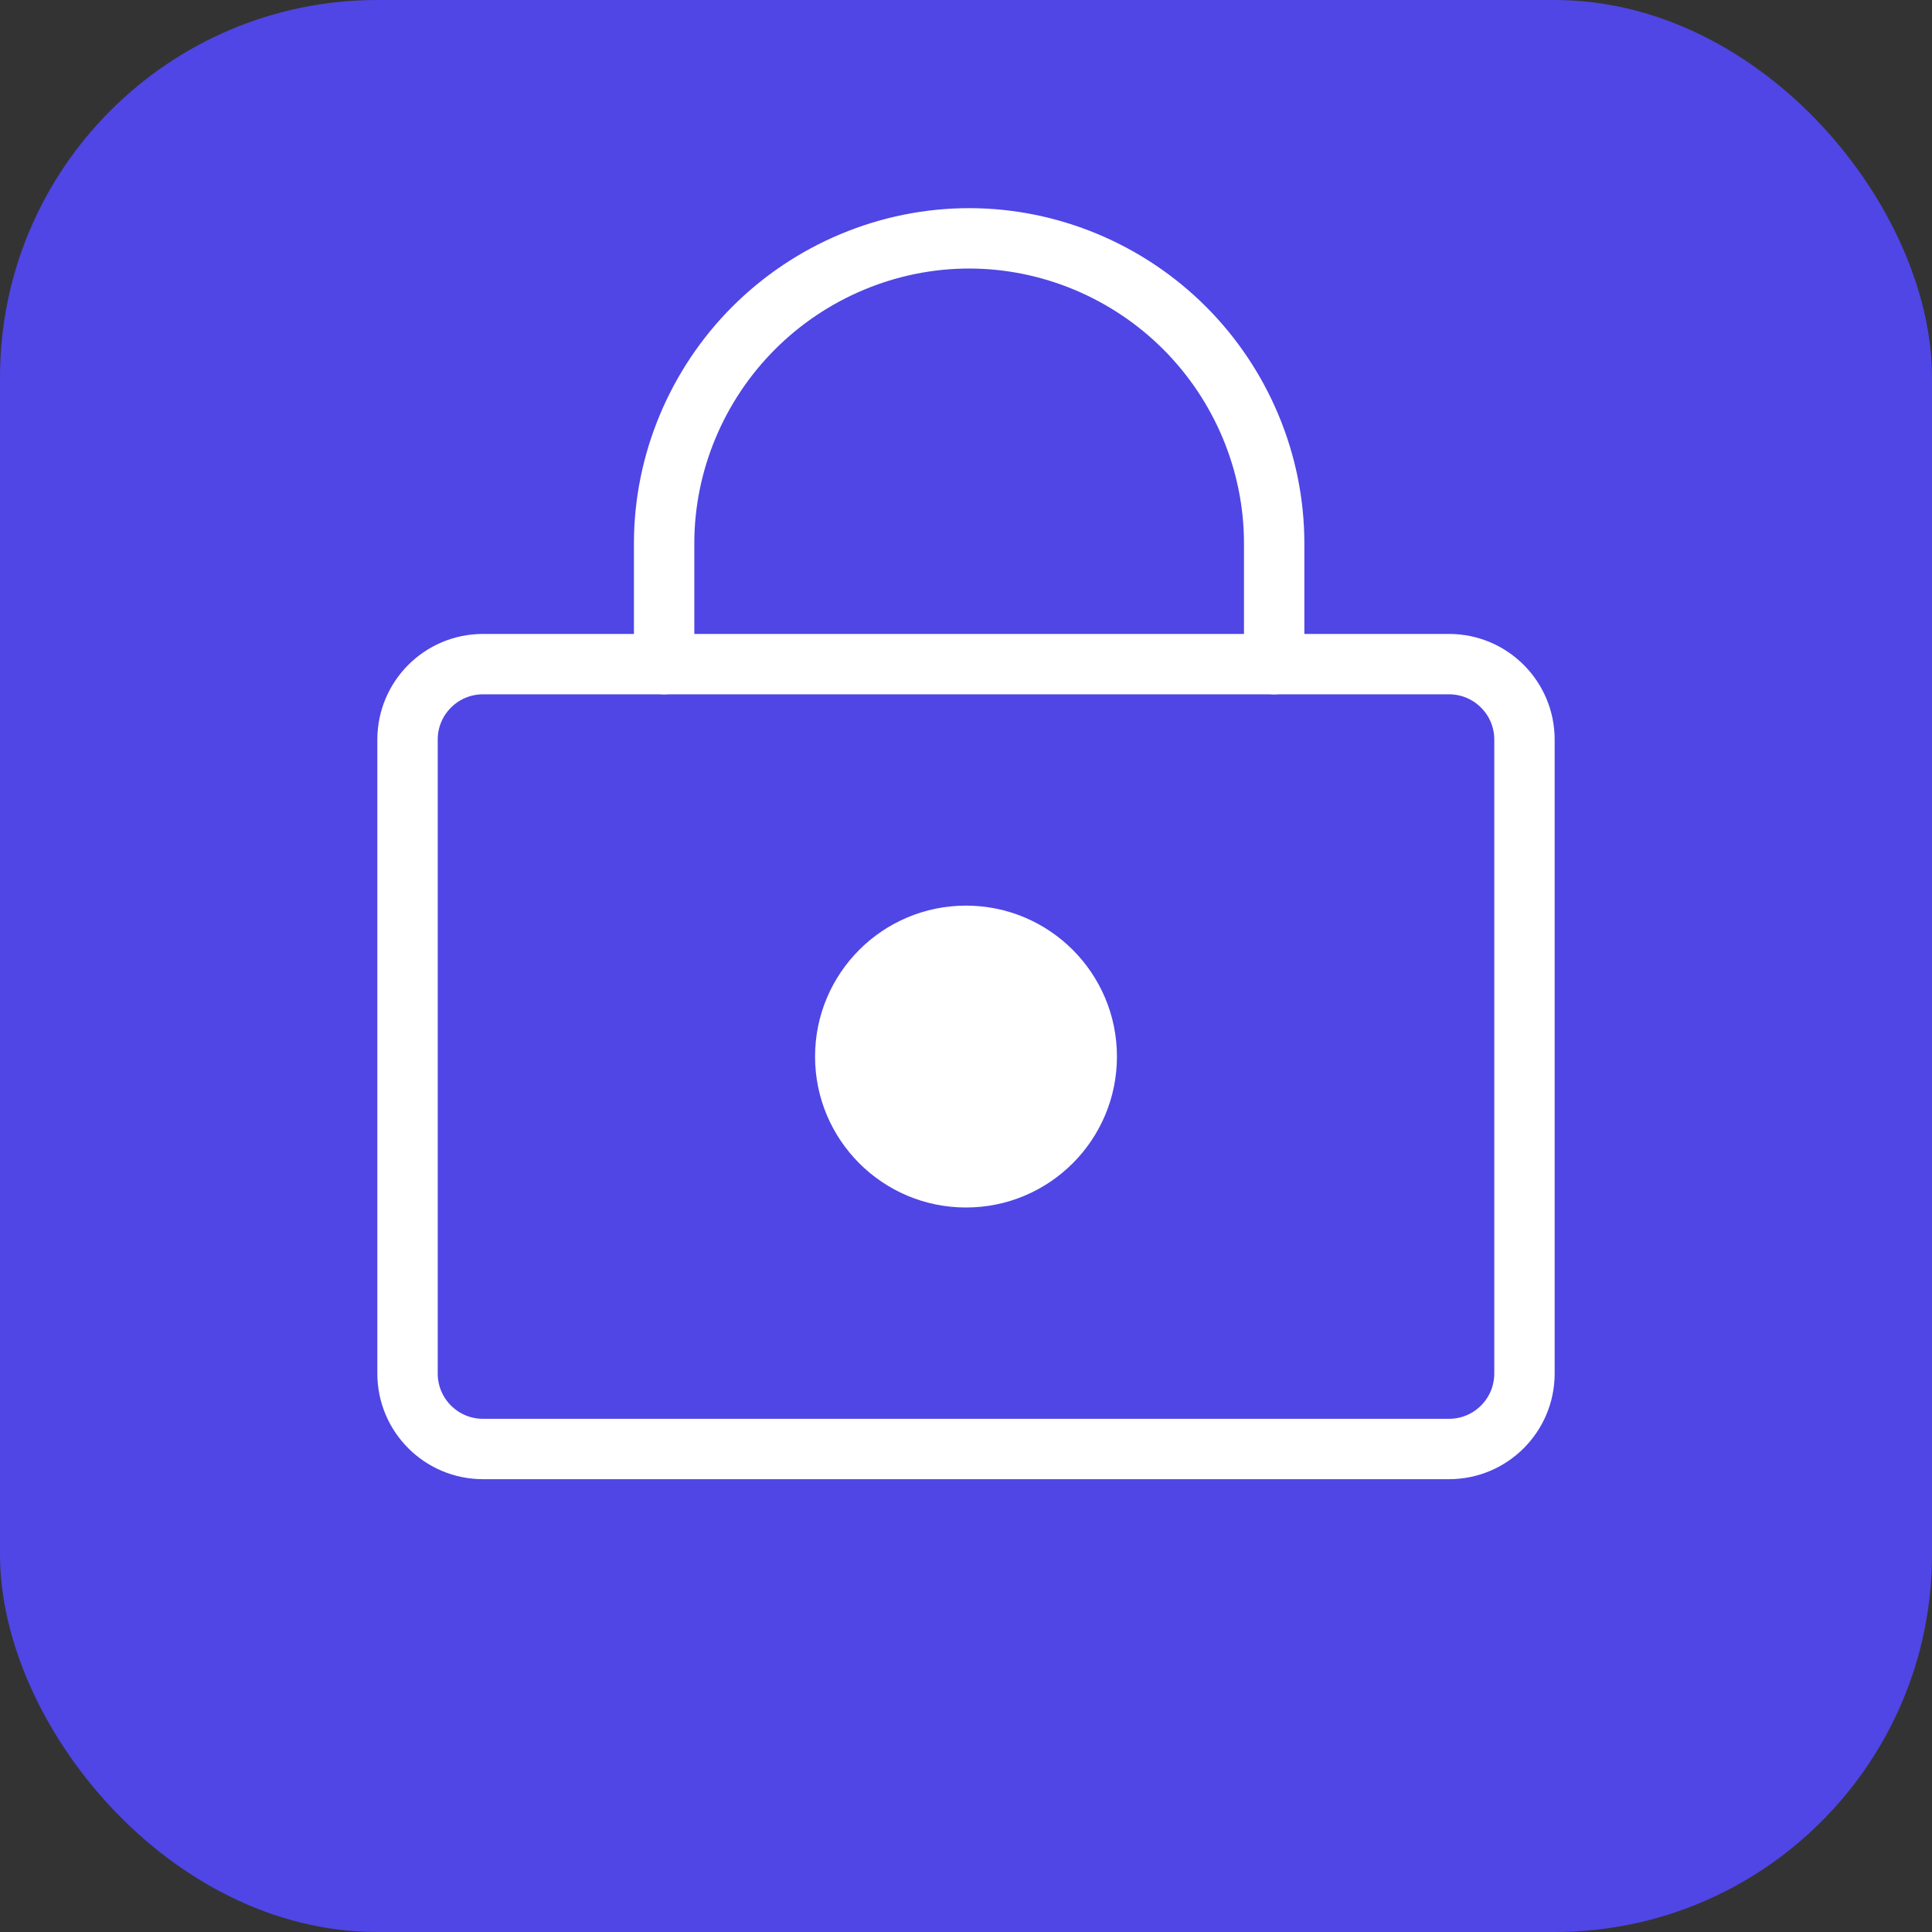 <?xml version="1.0" encoding="UTF-8"?>
<svg width="512" height="512" viewBox="0 0 512 512" fill="none" xmlns="http://www.w3.org/2000/svg">
  <rect x="0" y="0" width="512" height="512" fill="#333333" stroke="none"/>
  <rect width="512" height="512" rx="100" fill="#4F46E5"/>
  <path d="M384 176H128C116.954 176 108 184.954 108 196V364C108 375.046 116.954 384 128 384H384C395.046 384 404 375.046 404 364V196C404 184.954 395.046 176 384 176Z" stroke="white" stroke-width="16" stroke-linecap="round" stroke-linejoin="round"/>
  <path d="M176 176V144C176 122.505 184.743 101.914 199.746 86.911C214.749 71.907 235.339 63.164 256.834 63.164C278.33 63.164 298.92 71.907 313.923 86.911C328.926 101.914 337.669 122.505 337.669 144V176" stroke="white" stroke-width="16" stroke-linecap="round" stroke-linejoin="round"/>
  <circle cx="256" cy="280" r="40" fill="white"/>
</svg>